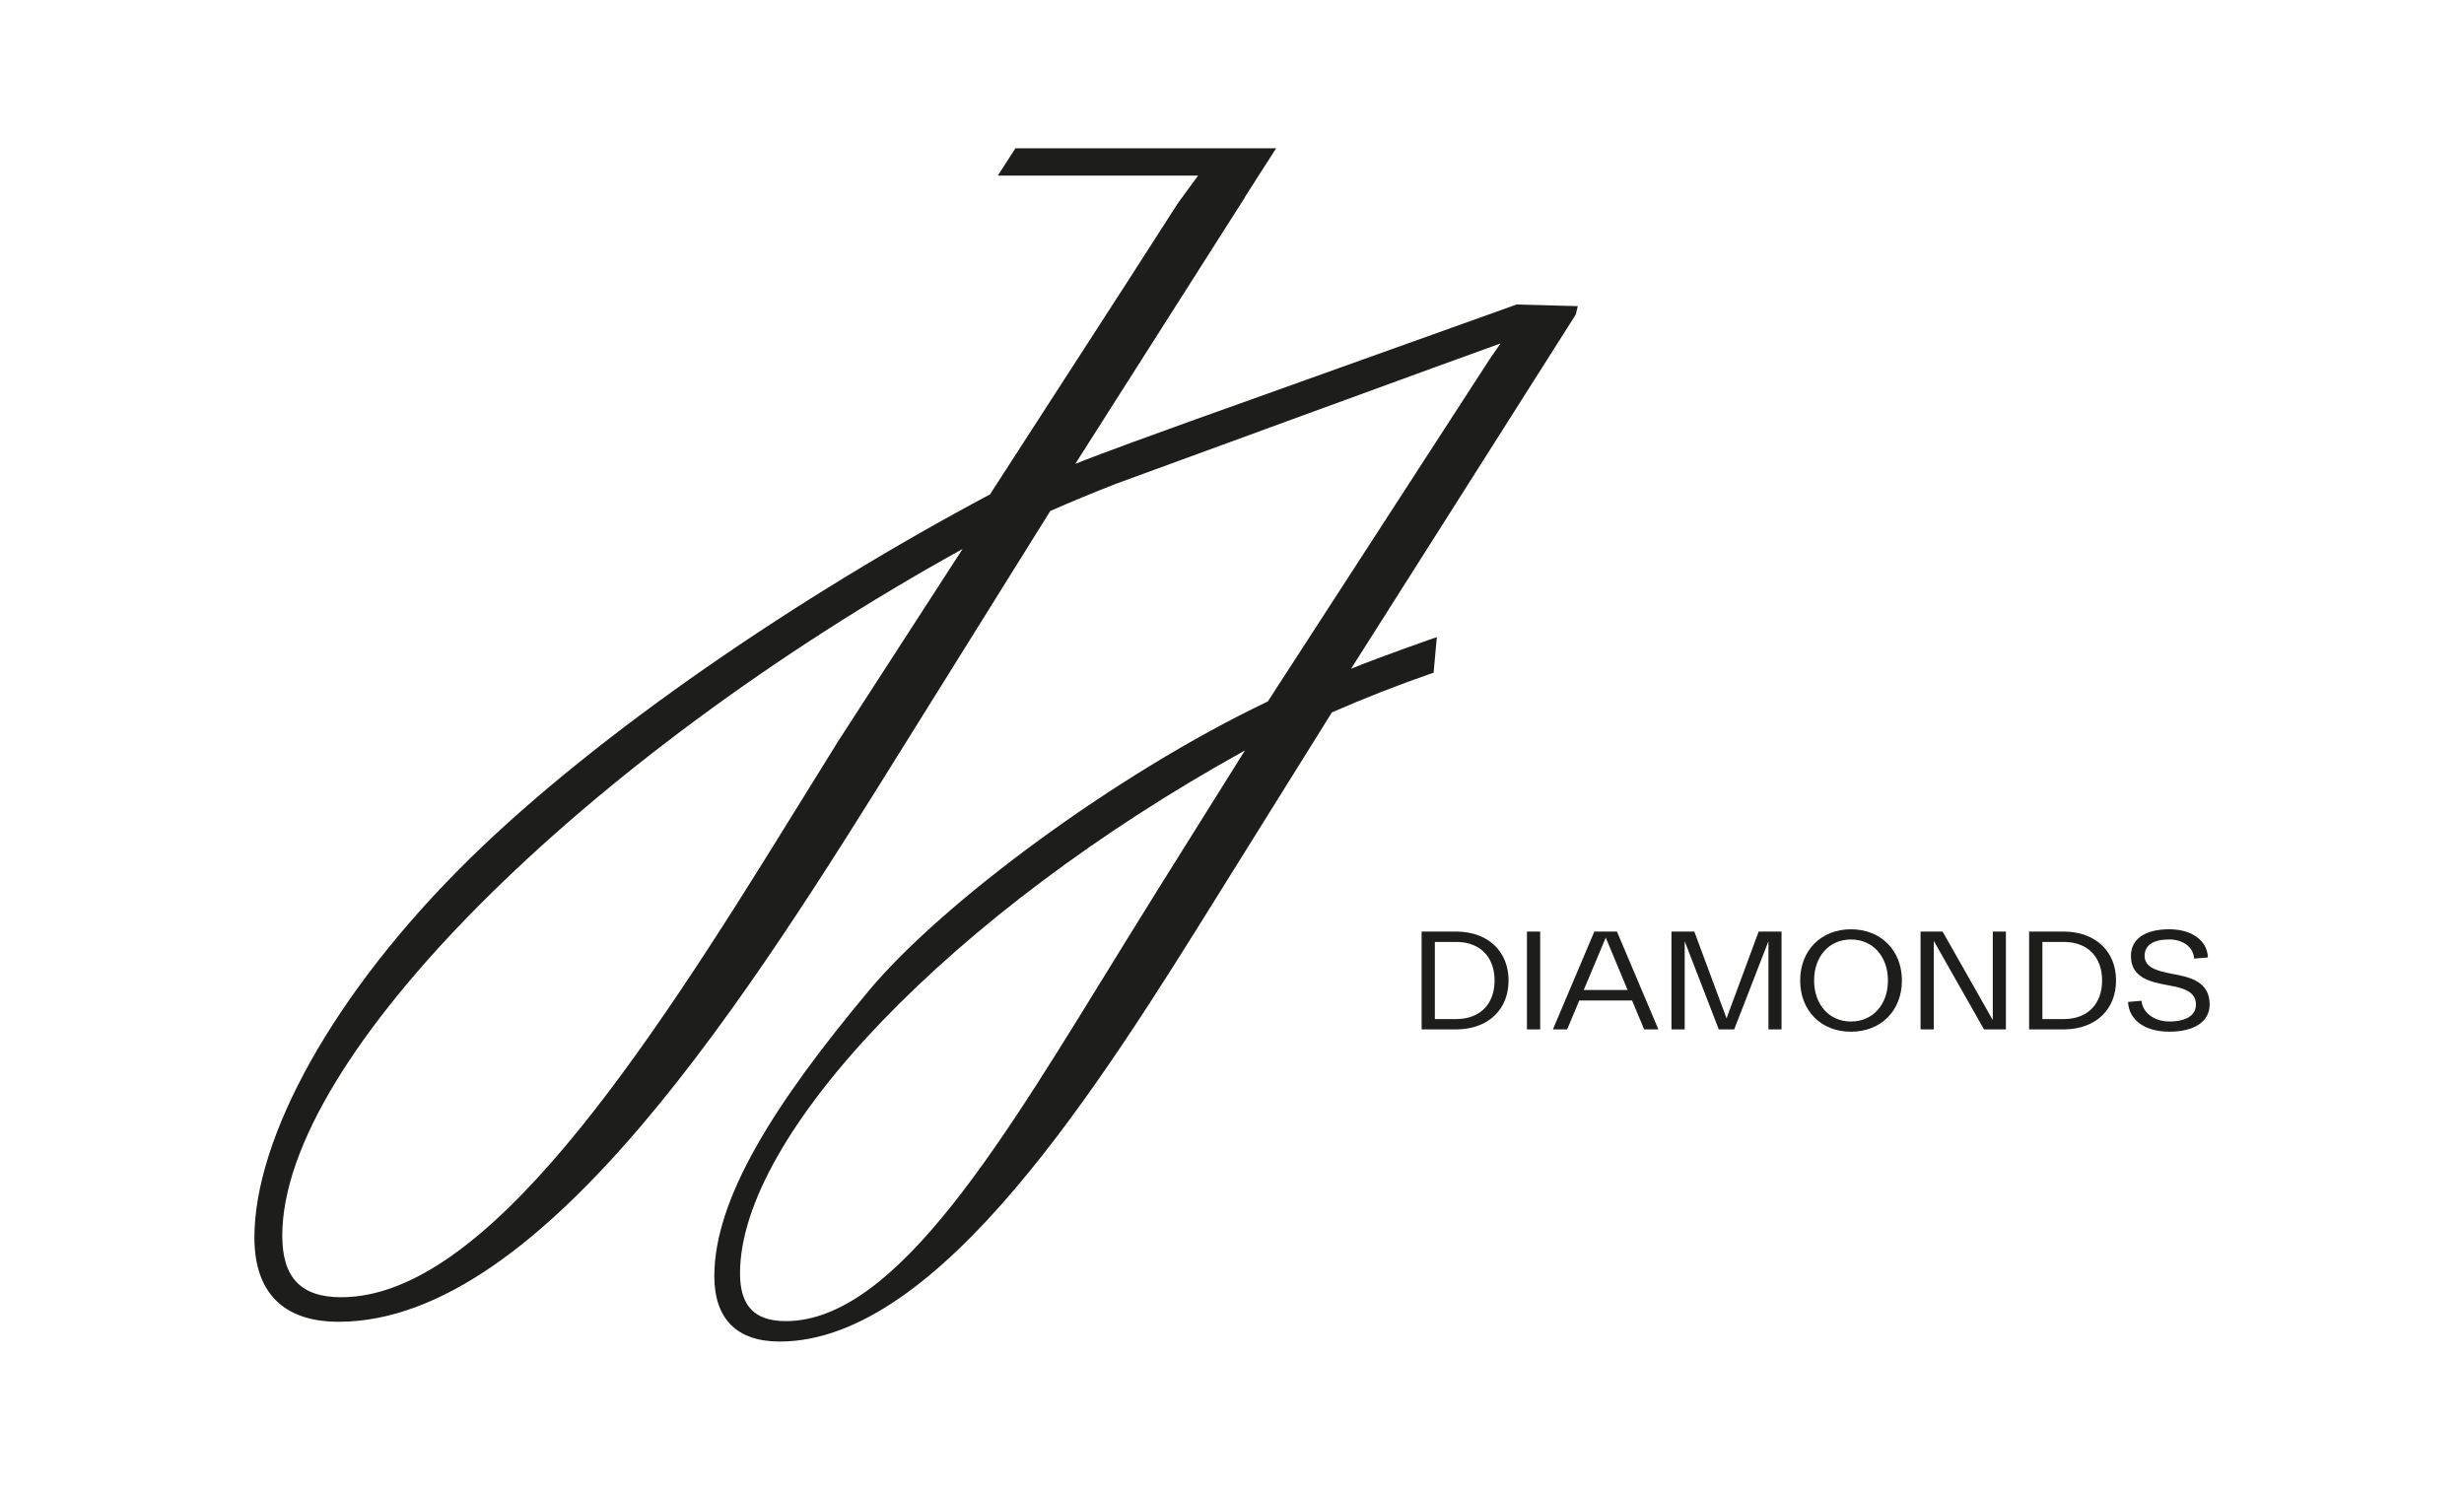 <svg viewBox="0 0 1080 653.11" xmlns="http://www.w3.org/2000/svg" data-name="Camada 1" id="Camada_1">
  <defs>
    <style>
      .cls-1 {
        fill: #1d1d1b;
      }
    </style>
  </defs>
  <path d="M623.11,408.38h15.65c13.75.25,22.46,8.89,22.46,21.45s-8.71,21.19-22.46,21.44h-15.65v-42.89ZM638.75,446.73c10.34-.19,16.34-6.94,16.34-16.9s-5.99-16.71-16.34-16.9h-9.84v33.81h9.84Z" class="cls-1"></path>
  <rect height="42.89" width="5.8" y="408.38" x="669.28" class="cls-1"></rect>
  <path d="M698.83,408.38h9.9l18.17,42.89h-6.24l-5.3-12.67h-23.15l-5.3,12.67h-6.25l18.16-42.89ZM713.4,433.99l-9.58-22.96-9.65,22.96h19.24Z" class="cls-1"></path>
  <polygon points="732.62 408.38 742.64 408.38 756.77 446.42 770.84 408.38 780.87 408.38 780.87 451.27 775.13 451.27 775.13 412.61 760.12 451.27 753.37 451.27 738.42 412.61 738.42 451.27 732.62 451.27 732.62 408.38" class="cls-1"></polygon>
  <path d="M789.04,429.83c0-13.12,9.08-22.45,22.26-22.45s22.33,9.33,22.33,22.45-9.08,22.45-22.33,22.45-22.26-9.33-22.26-22.45M827.51,429.83c0-10.47-6.56-17.98-16.21-17.98s-16.15,7.51-16.15,17.98,6.5,17.98,16.15,17.98,16.21-7.5,16.21-17.98" class="cls-1"></path>
  <polygon points="841.8 408.38 851.45 408.38 873.46 447.17 873.46 408.38 879.21 408.38 879.21 451.27 869.62 451.27 847.61 412.48 847.61 451.27 841.8 451.27 841.8 408.38" class="cls-1"></polygon>
  <path d="M889.39,408.38h15.64c13.75.25,22.46,8.89,22.46,21.45s-8.71,21.19-22.46,21.44h-15.64v-42.89ZM905.04,446.73c10.35-.19,16.34-6.94,16.34-16.9s-5.99-16.71-16.34-16.9h-9.84v33.81h9.84Z" class="cls-1"></path>
  <path d="M932.73,439.23l5.93-.51c.44,5.11,5.43,9.08,12.18,9.08,7.31,0,11.67-2.65,11.67-7.44,0-5.8-5.74-7.32-12.23-8.45-7.95-1.45-16.27-3.35-16.27-12.87,0-7.38,6.18-11.67,16.78-11.67,10.03,0,16.71,5.04,16.96,12.36l-6.05.5c-.25-4.86-4.67-8.39-10.91-8.39-6.88,0-10.79,2.46-10.79,7.19,0,5.11,5.55,6.62,11.73,7.82,8.2,1.45,16.78,3.41,16.78,13.5,0,7.44-6.62,11.92-17.66,11.92s-17.79-5.36-18.1-13.05" class="cls-1"></path>
  <path d="M506.89,390.95c-4.87,7.8-9.76,15.72-14.66,23.65l-1.06,1.72c-49.94,80.87-97.6,162.83-146.74,162.83-13.69,0-20.07-6.65-20.07-20.93,0-60.8,92.66-158.05,221.31-229.24l-38.79,61.97ZM367.17,325.27c-6.66,10.67-13.34,21.49-20.04,32.34l-.22.35c-64.37,104.22-134.01,210.72-197.33,210.72-17.64,0-25.86-8.57-25.86-26.97,0-78.36,132.39-209.31,298.2-301.06l-54.75,84.61ZM691.55,134.21l-26.34-.71h-.51s-143.4,51.33-143.4,51.33c-9.39,3.38-39.56,14.25-50,18.54l74.38-116.88h-.07l6.52-10.24,7.24-11.26h-114.29l-7.72,11.98h87.79l-8.76,11.95-18.63,29h.02l-63.86,98.82c-83.51,44.45-171.7,104.41-228.05,159.72-60.22,59.1-94.36,122.57-94.36,166.05,0,24.16,12.77,36.93,36.93,36.93,90.51,0,181.4-145.99,247.77-252.6l64.14-102.84c9.03-3.97,18.66-7.96,28.61-11.85.17-.06,161.66-59.18,168.72-61.58l-4.63,6.71-97.35,150.23c-66.43,31.61-142.62,88.22-174.69,126.56-42.01,50.22-67.91,91.64-67.91,125.39,0,18.74,9.91,28.65,28.65,28.65,70.23,0,140.76-113.28,192.26-196l49.77-79.8c13.92-6.12,29.34-12.17,43.43-17.01l1.15-.39,1.43-15.62s-24.36,8.43-37.61,13.89l98.51-155.3.87-3.66Z" class="cls-1"></path>
</svg>